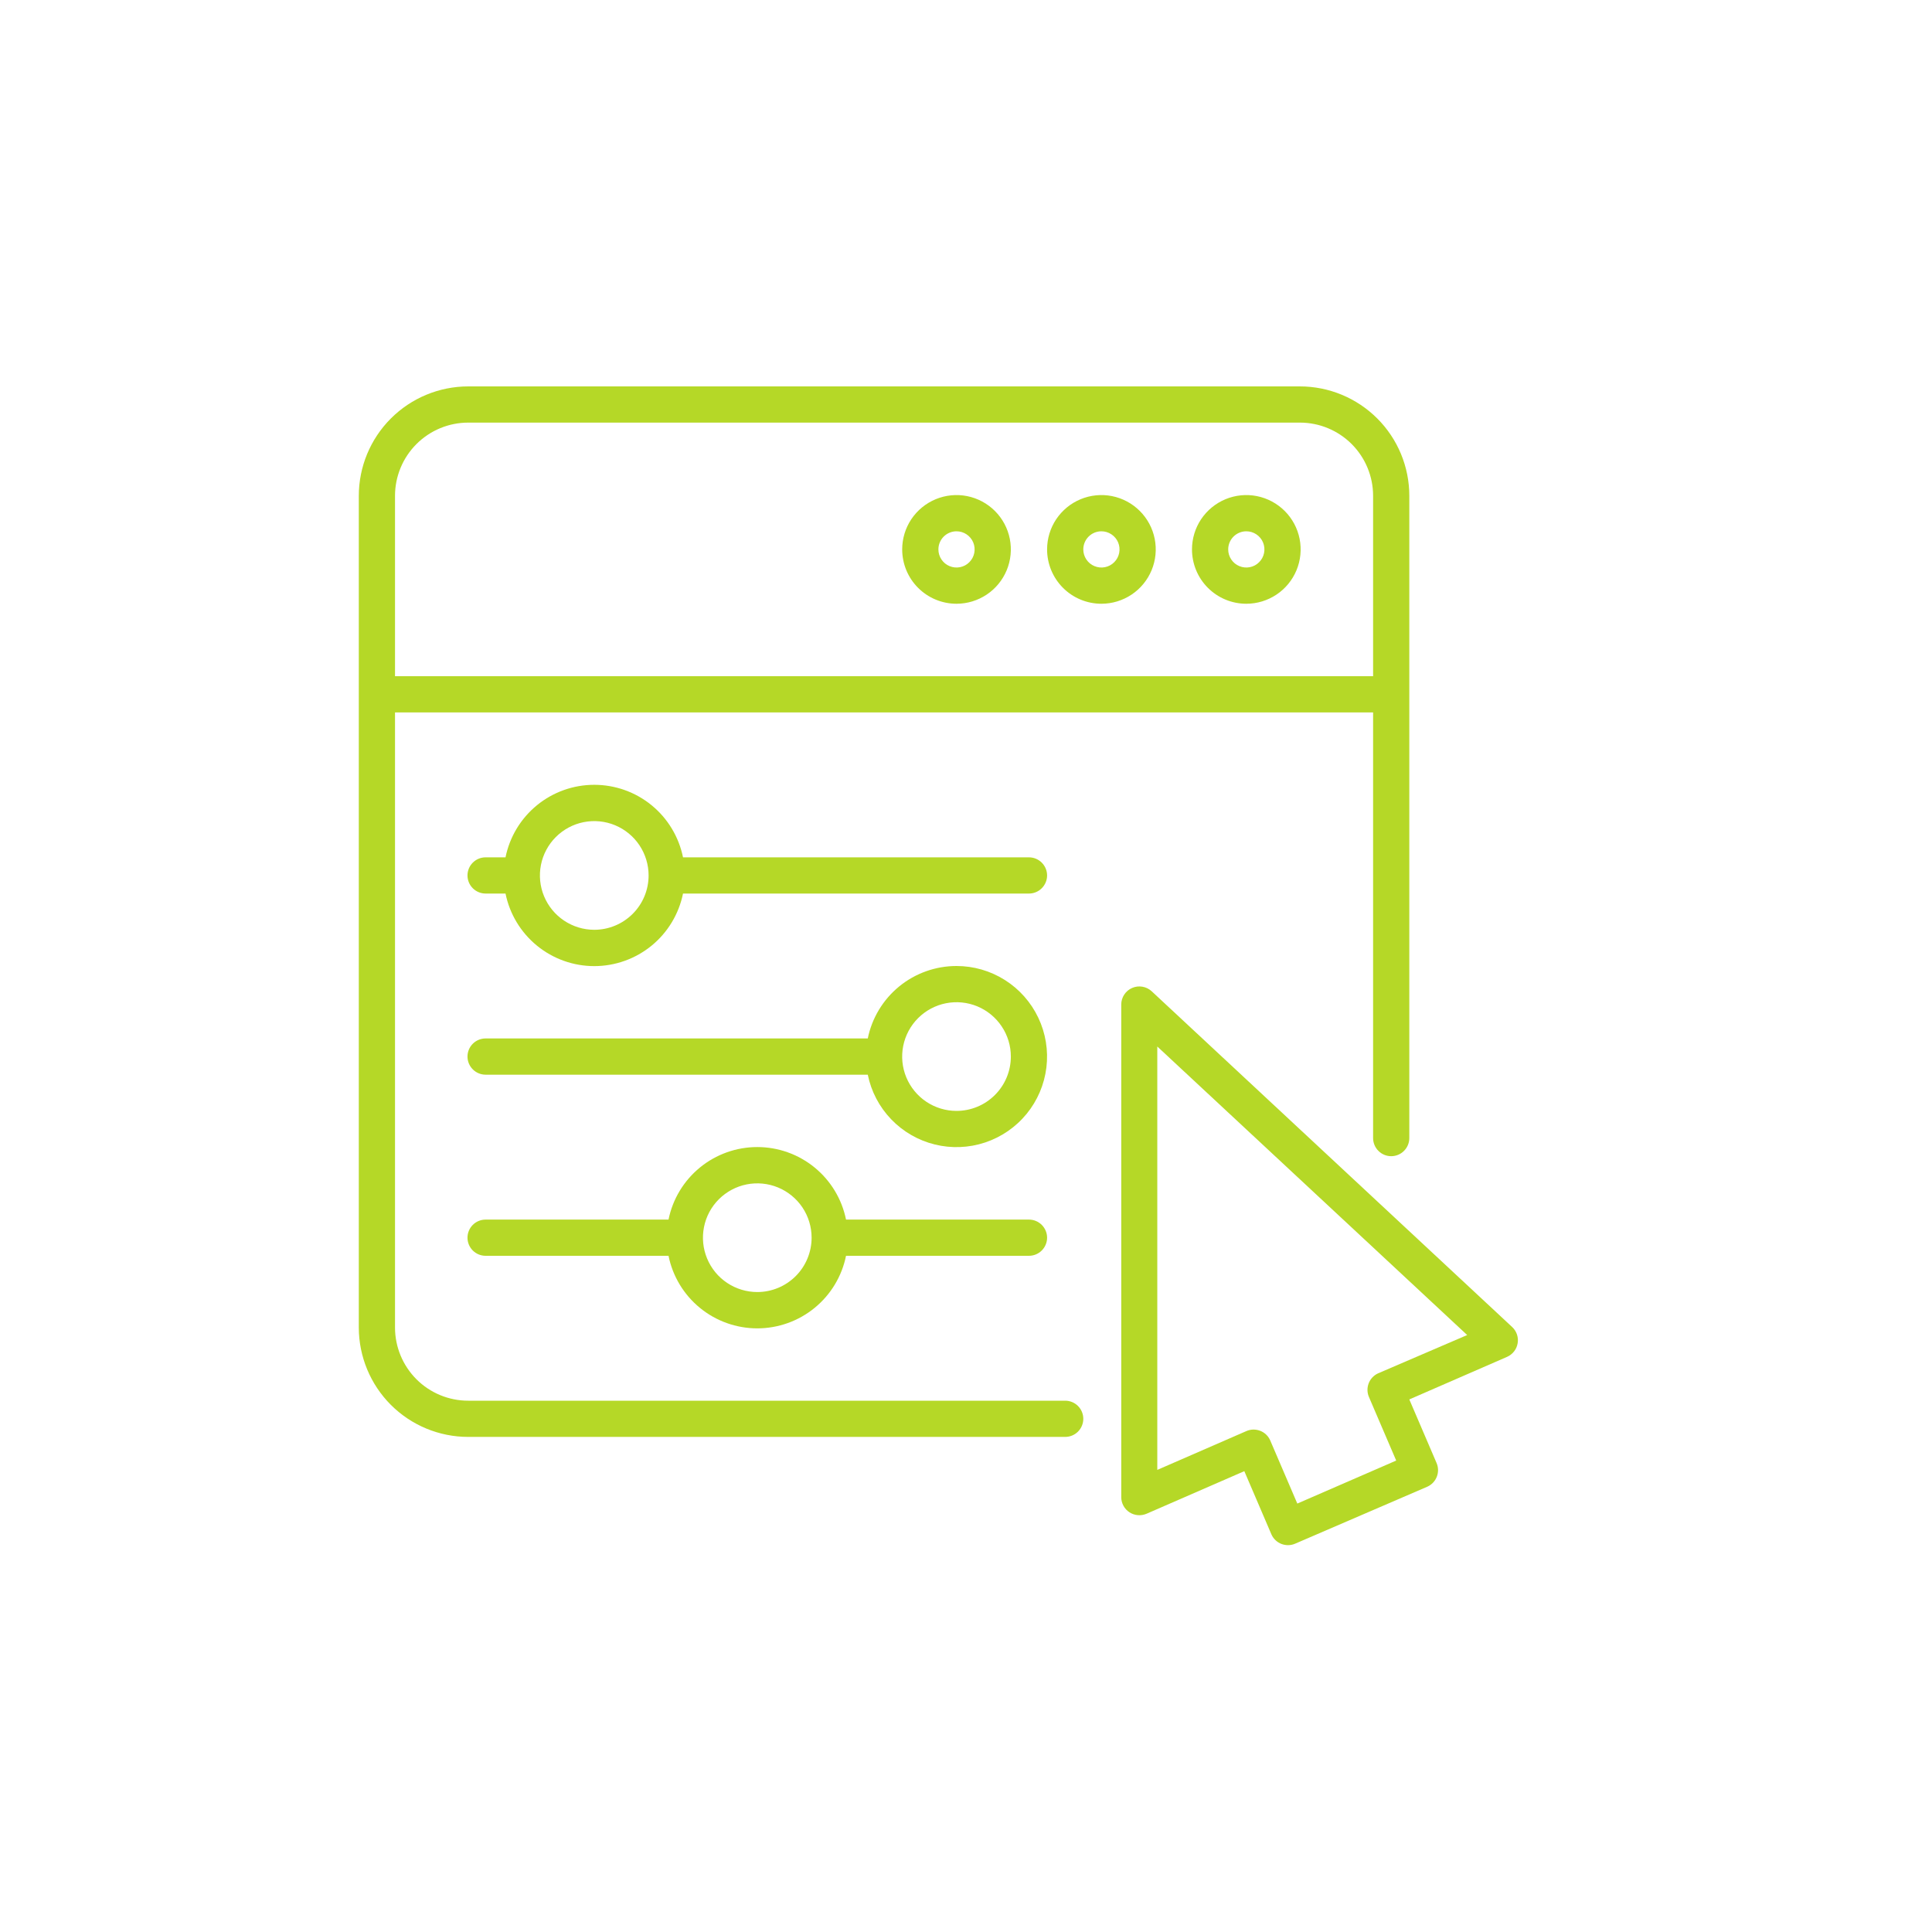 <svg width="70" height="70" viewBox="0 0 70 70" fill="none" xmlns="http://www.w3.org/2000/svg">
<g clip-path="url(#clip0_150_9922)">
<path d="M41.727 35.915C41.634 35.829 41.517 35.771 41.391 35.75C41.266 35.728 41.136 35.744 41.02 35.795C40.903 35.845 40.803 35.929 40.733 36.036C40.663 36.142 40.625 36.267 40.625 36.394V54.244C40.625 54.353 40.652 54.46 40.704 54.556C40.756 54.652 40.831 54.733 40.922 54.793C41.013 54.852 41.118 54.888 41.226 54.897C41.335 54.906 41.444 54.888 41.544 54.845L45.084 53.303L46.068 55.599C46.14 55.757 46.271 55.88 46.432 55.941C46.594 56.002 46.773 55.998 46.931 55.928L51.719 53.864C51.876 53.792 51.999 53.661 52.06 53.5C52.122 53.338 52.117 53.159 52.047 53.001L51.062 50.704L54.603 49.162C54.703 49.118 54.79 49.05 54.857 48.965C54.925 48.879 54.969 48.778 54.987 48.67C55.006 48.562 54.997 48.452 54.962 48.349C54.927 48.246 54.867 48.153 54.787 48.079L41.727 35.915ZM49.93 49.759C49.773 49.831 49.65 49.961 49.589 50.123C49.528 50.285 49.532 50.464 49.602 50.622L50.587 52.919L47.004 54.477L46.019 52.181C45.947 52.023 45.817 51.9 45.655 51.839C45.493 51.778 45.314 51.782 45.156 51.852L41.931 53.257V37.917L53.159 48.371L49.93 49.759Z" fill="#B5D827"/>
<path d="M38.594 52.062C38.768 52.062 38.935 51.993 39.058 51.87C39.181 51.747 39.25 51.58 39.25 51.406C39.25 51.232 39.181 51.065 39.058 50.942C38.935 50.819 38.768 50.75 38.594 50.75H16.964C16.261 50.75 15.586 50.471 15.089 49.974C14.592 49.476 14.312 48.802 14.312 48.099V25.812H49.75V41.234C49.75 41.408 49.819 41.575 49.942 41.698C50.065 41.822 50.232 41.891 50.406 41.891C50.58 41.891 50.747 41.822 50.87 41.698C50.993 41.575 51.062 41.408 51.062 41.234V17.964C51.062 16.913 50.644 15.905 49.901 15.162C49.157 14.419 48.15 14.001 47.099 14H16.964C15.913 14.001 14.905 14.419 14.162 15.162C13.419 15.905 13.001 16.913 13 17.964V48.102C13.002 49.152 13.42 50.159 14.163 50.902C14.906 51.644 15.913 52.062 16.964 52.062H38.594ZM16.964 15.312H47.102C47.805 15.313 48.478 15.593 48.975 16.09C49.471 16.587 49.75 17.261 49.75 17.964V24.5H14.312V17.964C14.312 17.261 14.592 16.586 15.089 16.089C15.586 15.592 16.261 15.312 16.964 15.312Z" fill="#B5D827"/>
<path d="M45.156 21.875C45.546 21.875 45.926 21.759 46.25 21.543C46.574 21.327 46.826 21.019 46.975 20.66C47.124 20.3 47.163 19.904 47.087 19.522C47.011 19.14 46.824 18.79 46.548 18.514C46.273 18.239 45.922 18.051 45.54 17.975C45.158 17.899 44.763 17.938 44.403 18.087C44.043 18.236 43.736 18.489 43.519 18.812C43.303 19.136 43.188 19.517 43.188 19.906C43.188 20.428 43.395 20.929 43.764 21.298C44.133 21.668 44.634 21.875 45.156 21.875ZM45.156 19.25C45.286 19.25 45.413 19.288 45.521 19.361C45.629 19.433 45.713 19.535 45.763 19.655C45.812 19.775 45.825 19.907 45.8 20.034C45.775 20.162 45.712 20.279 45.62 20.37C45.529 20.462 45.412 20.525 45.284 20.55C45.157 20.575 45.025 20.562 44.905 20.512C44.785 20.463 44.683 20.379 44.611 20.271C44.538 20.163 44.5 20.036 44.5 19.906C44.5 19.732 44.569 19.565 44.692 19.442C44.815 19.319 44.982 19.25 45.156 19.25Z" fill="#B5D827"/>
<path d="M39.906 21.875C40.296 21.875 40.676 21.759 41 21.543C41.324 21.327 41.576 21.019 41.725 20.66C41.874 20.3 41.913 19.904 41.837 19.522C41.761 19.14 41.574 18.79 41.298 18.514C41.023 18.239 40.672 18.051 40.29 17.975C39.908 17.899 39.513 17.938 39.153 18.087C38.793 18.236 38.486 18.489 38.269 18.812C38.053 19.136 37.938 19.517 37.938 19.906C37.938 20.428 38.145 20.929 38.514 21.298C38.883 21.668 39.384 21.875 39.906 21.875ZM39.906 19.25C40.036 19.25 40.163 19.288 40.271 19.361C40.379 19.433 40.463 19.535 40.513 19.655C40.562 19.775 40.575 19.907 40.55 20.034C40.525 20.162 40.462 20.279 40.37 20.37C40.279 20.462 40.162 20.525 40.034 20.55C39.907 20.575 39.775 20.562 39.655 20.512C39.535 20.463 39.433 20.379 39.361 20.271C39.288 20.163 39.25 20.036 39.25 19.906C39.25 19.732 39.319 19.565 39.442 19.442C39.565 19.319 39.732 19.25 39.906 19.25Z" fill="#B5D827"/>
<path d="M34.656 21.875C35.046 21.875 35.426 21.759 35.75 21.543C36.074 21.327 36.326 21.019 36.475 20.66C36.624 20.3 36.663 19.904 36.587 19.522C36.511 19.14 36.324 18.79 36.048 18.514C35.773 18.239 35.422 18.051 35.04 17.975C34.658 17.899 34.263 17.938 33.903 18.087C33.543 18.236 33.236 18.489 33.019 18.812C32.803 19.136 32.688 19.517 32.688 19.906C32.688 20.428 32.895 20.929 33.264 21.298C33.633 21.668 34.134 21.875 34.656 21.875ZM34.656 19.25C34.786 19.25 34.913 19.288 35.021 19.361C35.129 19.433 35.213 19.535 35.263 19.655C35.312 19.775 35.325 19.907 35.3 20.034C35.275 20.162 35.212 20.279 35.12 20.37C35.029 20.462 34.912 20.525 34.784 20.55C34.657 20.575 34.525 20.562 34.405 20.512C34.285 20.463 34.183 20.379 34.111 20.271C34.038 20.163 34 20.036 34 19.906C34 19.732 34.069 19.565 34.192 19.442C34.315 19.319 34.482 19.25 34.656 19.25Z" fill="#B5D827"/>
<path d="M37.281 31.063H24.747C24.596 30.321 24.194 29.654 23.608 29.175C23.022 28.696 22.288 28.435 21.531 28.435C20.774 28.435 20.041 28.696 19.455 29.175C18.869 29.654 18.466 30.321 18.316 31.063H17.594C17.42 31.063 17.253 31.132 17.13 31.255C17.007 31.378 16.938 31.545 16.938 31.719C16.938 31.893 17.007 32.06 17.13 32.183C17.253 32.306 17.42 32.375 17.594 32.375H18.316C18.466 33.117 18.869 33.784 19.455 34.263C20.041 34.742 20.774 35.004 21.531 35.004C22.288 35.004 23.022 34.742 23.608 34.263C24.194 33.784 24.596 33.117 24.747 32.375H37.281C37.455 32.375 37.622 32.306 37.745 32.183C37.868 32.06 37.938 31.893 37.938 31.719C37.938 31.545 37.868 31.378 37.745 31.255C37.622 31.132 37.455 31.063 37.281 31.063ZM21.531 33.688C21.142 33.688 20.761 33.572 20.438 33.356C20.114 33.14 19.861 32.832 19.712 32.472C19.563 32.113 19.524 31.717 19.6 31.335C19.676 30.953 19.864 30.602 20.139 30.327C20.415 30.052 20.765 29.864 21.147 29.788C21.529 29.712 21.925 29.751 22.285 29.9C22.644 30.049 22.952 30.302 23.168 30.625C23.384 30.949 23.5 31.33 23.5 31.719C23.5 32.241 23.293 32.742 22.923 33.111C22.554 33.48 22.053 33.688 21.531 33.688Z" fill="#B5D827"/>
<path d="M30.653 44.188C30.503 43.446 30.1 42.779 29.514 42.3C28.928 41.821 28.194 41.56 27.438 41.56C26.681 41.56 25.947 41.821 25.361 42.3C24.775 42.779 24.372 43.446 24.222 44.188H17.594C17.42 44.188 17.253 44.257 17.13 44.38C17.007 44.503 16.938 44.67 16.938 44.844C16.938 45.018 17.007 45.185 17.13 45.308C17.253 45.431 17.42 45.5 17.594 45.5H24.222C24.372 46.242 24.775 46.909 25.361 47.388C25.947 47.867 26.681 48.129 27.438 48.129C28.194 48.129 28.928 47.867 29.514 47.388C30.1 46.909 30.503 46.242 30.653 45.5H37.281C37.455 45.5 37.622 45.431 37.745 45.308C37.868 45.185 37.938 45.018 37.938 44.844C37.938 44.67 37.868 44.503 37.745 44.38C37.622 44.257 37.455 44.188 37.281 44.188H30.653ZM27.438 46.813C27.048 46.813 26.668 46.697 26.344 46.481C26.02 46.265 25.768 45.957 25.619 45.597C25.47 45.238 25.431 44.842 25.507 44.46C25.582 44.078 25.77 43.727 26.045 43.452C26.321 43.177 26.672 42.989 27.053 42.913C27.435 42.837 27.831 42.876 28.191 43.025C28.551 43.174 28.858 43.427 29.075 43.75C29.291 44.074 29.406 44.455 29.406 44.844C29.406 45.366 29.199 45.867 28.83 46.236C28.46 46.605 27.96 46.813 27.438 46.813Z" fill="#B5D827"/>
<path d="M34.656 35C33.9 35 33.167 35.261 32.581 35.739C31.995 36.218 31.592 36.884 31.441 37.625H17.594C17.42 37.625 17.253 37.694 17.13 37.817C17.007 37.94 16.938 38.107 16.938 38.281C16.938 38.455 17.007 38.622 17.13 38.745C17.253 38.868 17.42 38.938 17.594 38.938H31.441C31.565 39.546 31.859 40.106 32.289 40.554C32.719 41.002 33.267 41.319 33.87 41.467C34.473 41.616 35.105 41.59 35.694 41.394C36.283 41.197 36.804 40.838 37.197 40.357C37.59 39.876 37.838 39.294 37.913 38.677C37.988 38.061 37.886 37.436 37.62 36.875C37.354 36.314 36.934 35.84 36.41 35.508C35.885 35.176 35.277 35 34.656 35ZM34.656 40.25C34.267 40.25 33.886 40.135 33.562 39.918C33.239 39.702 32.986 39.394 32.837 39.035C32.688 38.675 32.649 38.279 32.725 37.897C32.801 37.515 32.989 37.164 33.264 36.889C33.539 36.614 33.89 36.426 34.272 36.35C34.654 36.274 35.05 36.313 35.41 36.462C35.769 36.611 36.077 36.864 36.293 37.188C36.51 37.511 36.625 37.892 36.625 38.281C36.625 38.803 36.418 39.304 36.048 39.673C35.679 40.043 35.178 40.25 34.656 40.25Z" fill="#B5D827"/>
</g>
<defs>
<clipPath id="clip0_150_9922">
<rect width="42" height="42" fill="white" transform="translate(13 14)"/>
</clipPath>
</defs>
</svg>
